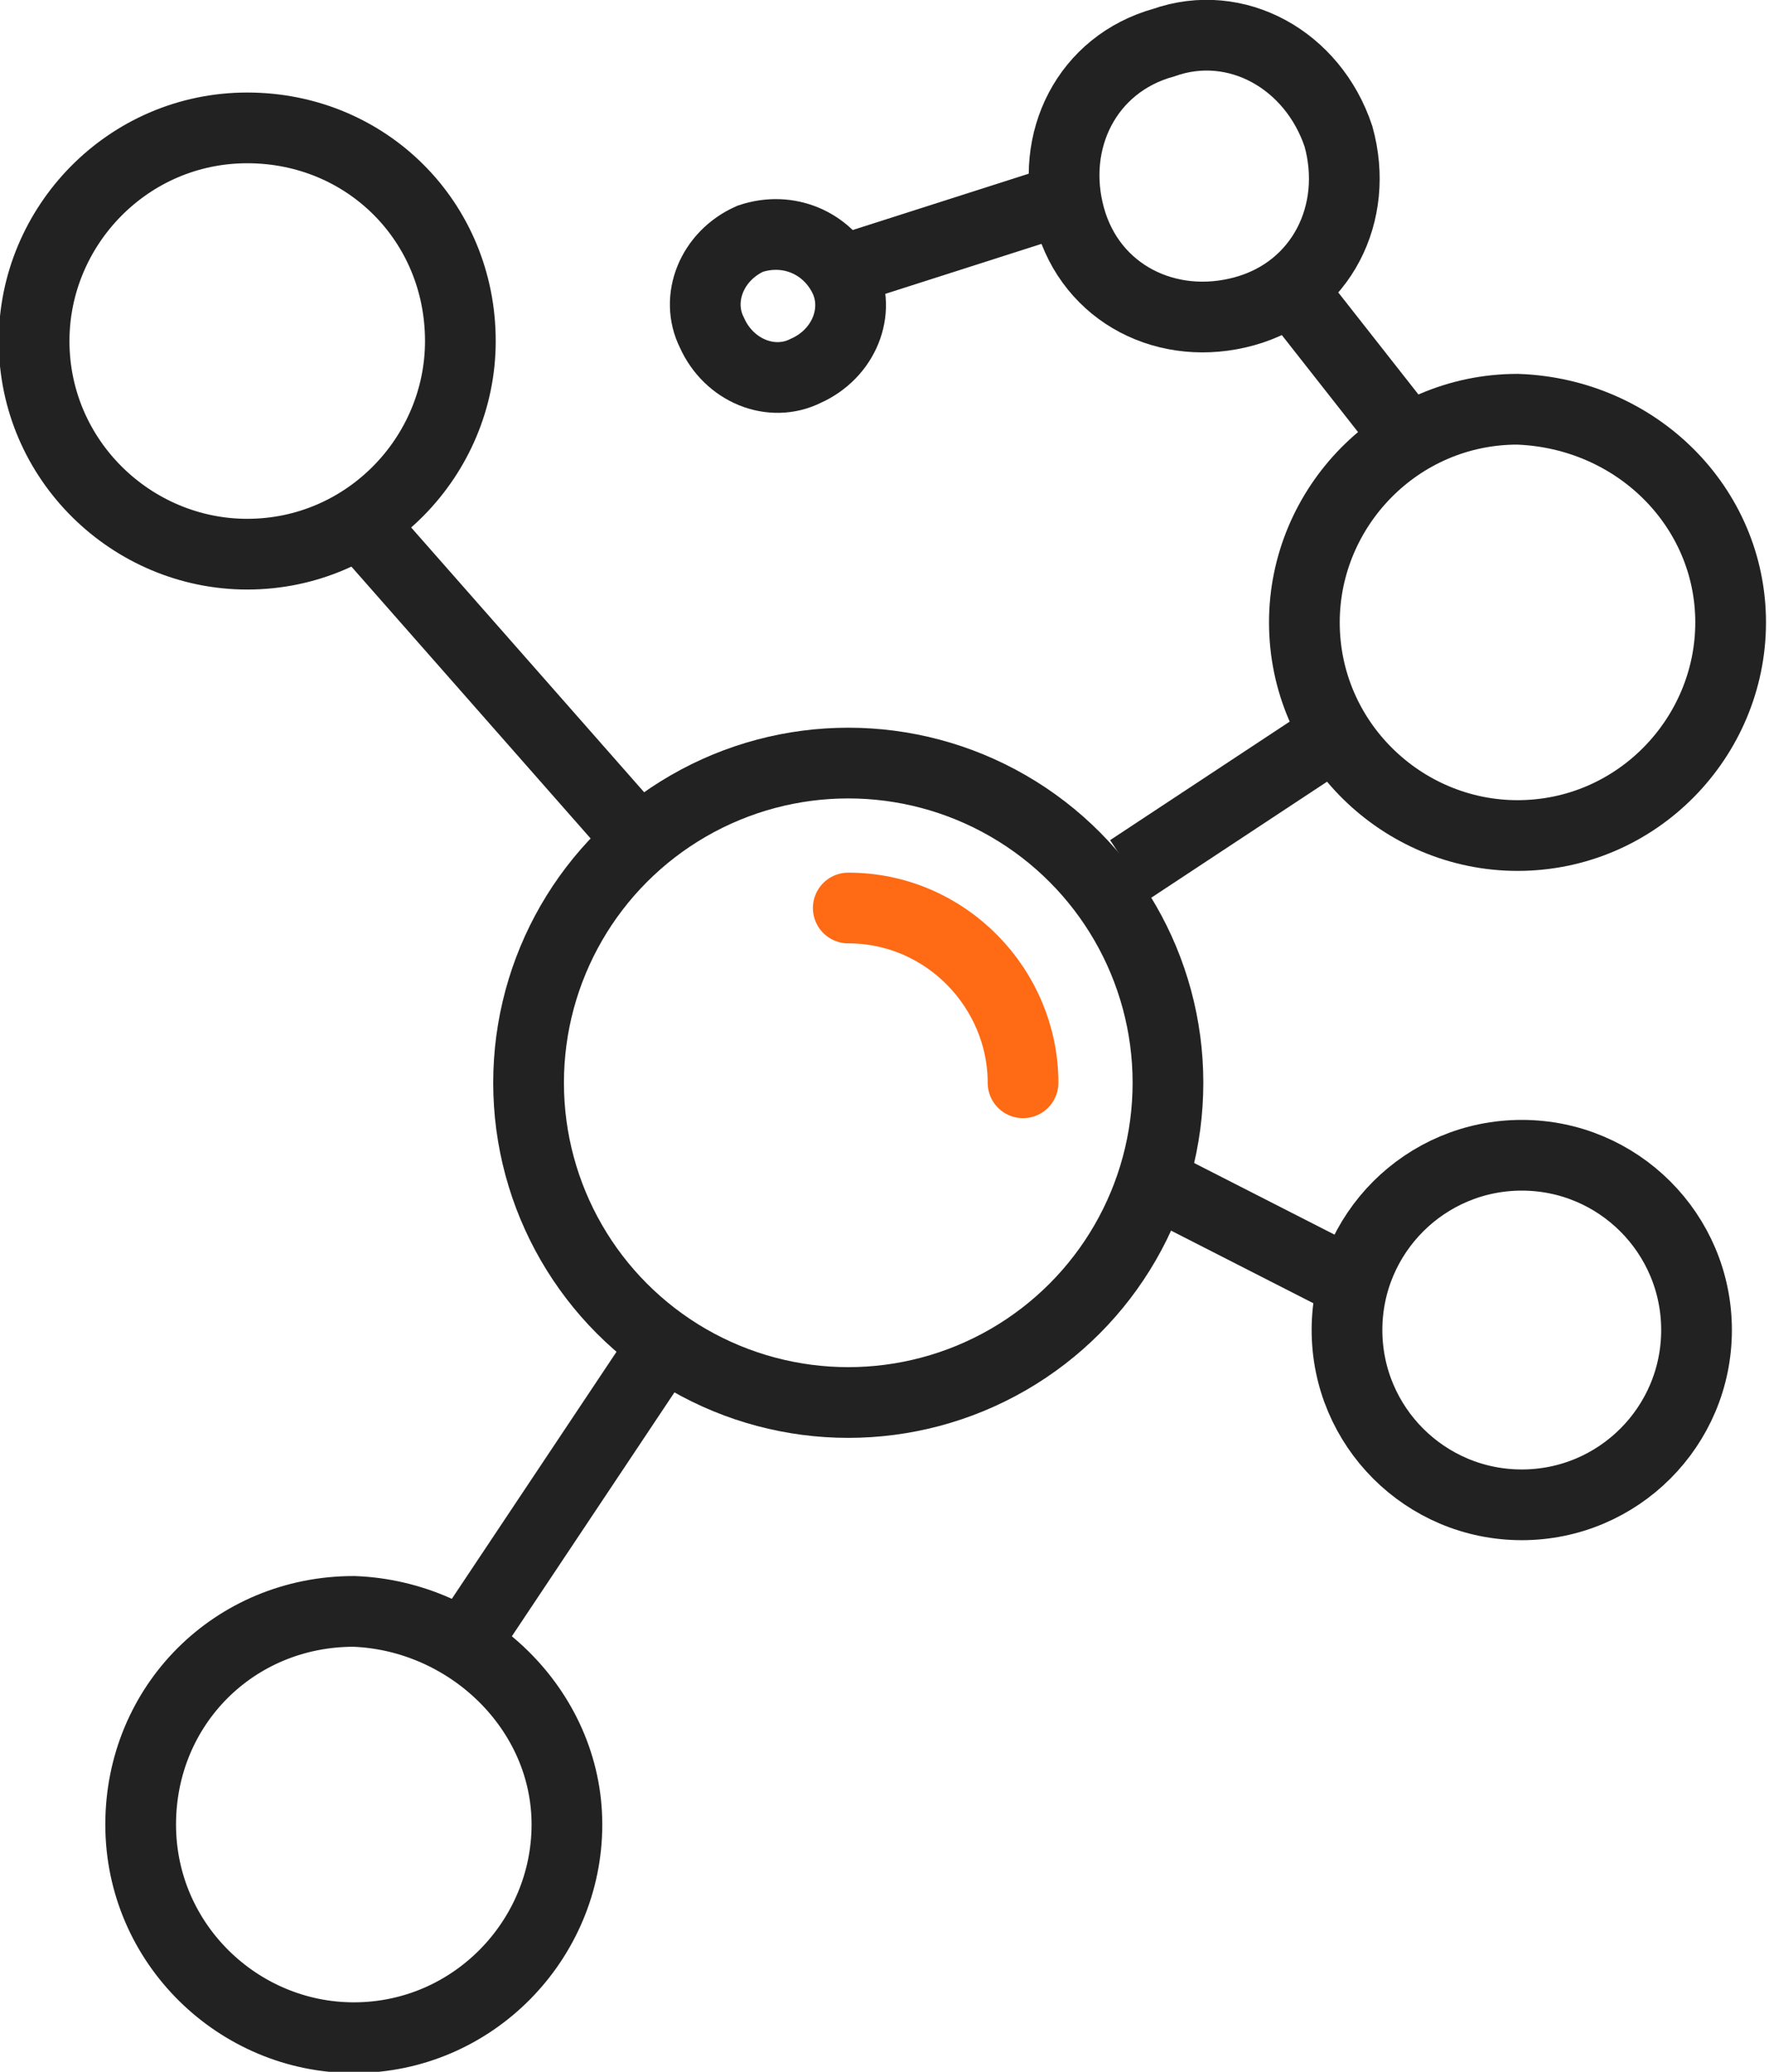 <?xml version="1.0" encoding="UTF-8"?> <!-- Generator: Adobe Illustrator 25.3.1, SVG Export Plug-In . SVG Version: 6.00 Build 0) --> <svg xmlns="http://www.w3.org/2000/svg" xmlns:xlink="http://www.w3.org/1999/xlink" version="1.1" id="Layer_1" x="0px" y="0px" viewBox="0 0 41.5 48.6" style="enable-background:new 0 0 41.5 48.6;" xml:space="preserve"> <style type="text/css"> .st0{clip-path:url(#SVGID_2_);fill:none;stroke:#222222;stroke-width:1.659;stroke-miterlimit:10;} .st1{clip-path:url(#SVGID_2_);fill:none;stroke:#FF6A14;stroke-width:1.659;stroke-linecap:round;stroke-miterlimit:10;} </style> <g> <defs> <rect id="SVGID_1_" y="0" width="41.5" height="48.6"></rect> </defs> <clipPath id="SVGID_2_"> <use xlink:href="#SVGID_1_" style="overflow:visible;"></use> </clipPath> <circle class="st0" cx="19.9" cy="25.4" r="7.5"></circle> <circle class="st0" cx="35.7" cy="31.2" r="4.1"></circle> <path class="st0" d="M31.4,3.2c0.5,1.8-0.4,3.6-2.2,4.1c-1.8,0.5-3.6-0.4-4.1-2.2c-0.5-1.8,0.4-3.6,2.2-4.1 C29,0.4,30.8,1.4,31.4,3.2z"></path> <path class="st0" d="M19.8,6.5c0.4,0.8,0,1.8-0.9,2.2c-0.8,0.4-1.8,0-2.2-0.9c-0.4-0.8,0-1.8,0.9-2.2C18.5,5.3,19.4,5.7,19.8,6.5z"></path> <path class="st0" d="M10.8,8c0,2.7-2.2,5-5,5c-2.7,0-5-2.2-5-5c0-2.7,2.2-5,5-5C8.6,3,10.8,5.2,10.8,8z"></path> <path class="st0" d="M13.3,42.8c0,2.7-2.2,5-5,5c-2.7,0-5-2.2-5-5s2.2-5,5-5C11,37.9,13.3,40.1,13.3,42.8z"></path> <path class="st0" d="M40.6,14.6c0,2.7-2.2,5-5,5c-2.7,0-5-2.2-5-5c0-2.7,2.2-5,5-5C38.4,9.7,40.6,11.9,40.6,14.6z"></path> <line class="st0" x1="8.3" y1="12.1" x2="14.9" y2="19.6"></line> <line class="st0" x1="27.4" y1="27.9" x2="32.3" y2="30.4"></line> <line class="st0" x1="10.8" y1="38.7" x2="15.8" y2="31.2"></line> <line class="st0" x1="26.5" y1="20.4" x2="31.5" y2="17.1"></line> <line class="st0" x1="19.9" y1="6.3" x2="24.9" y2="4.7"></line> <path class="st1" d="M19.9,21.3c2.3,0,4.1,1.9,4.1,4.1"></path> <line class="st0" x1="29.9" y1="6.3" x2="33.2" y2="10.5"></line> </g> </svg> 